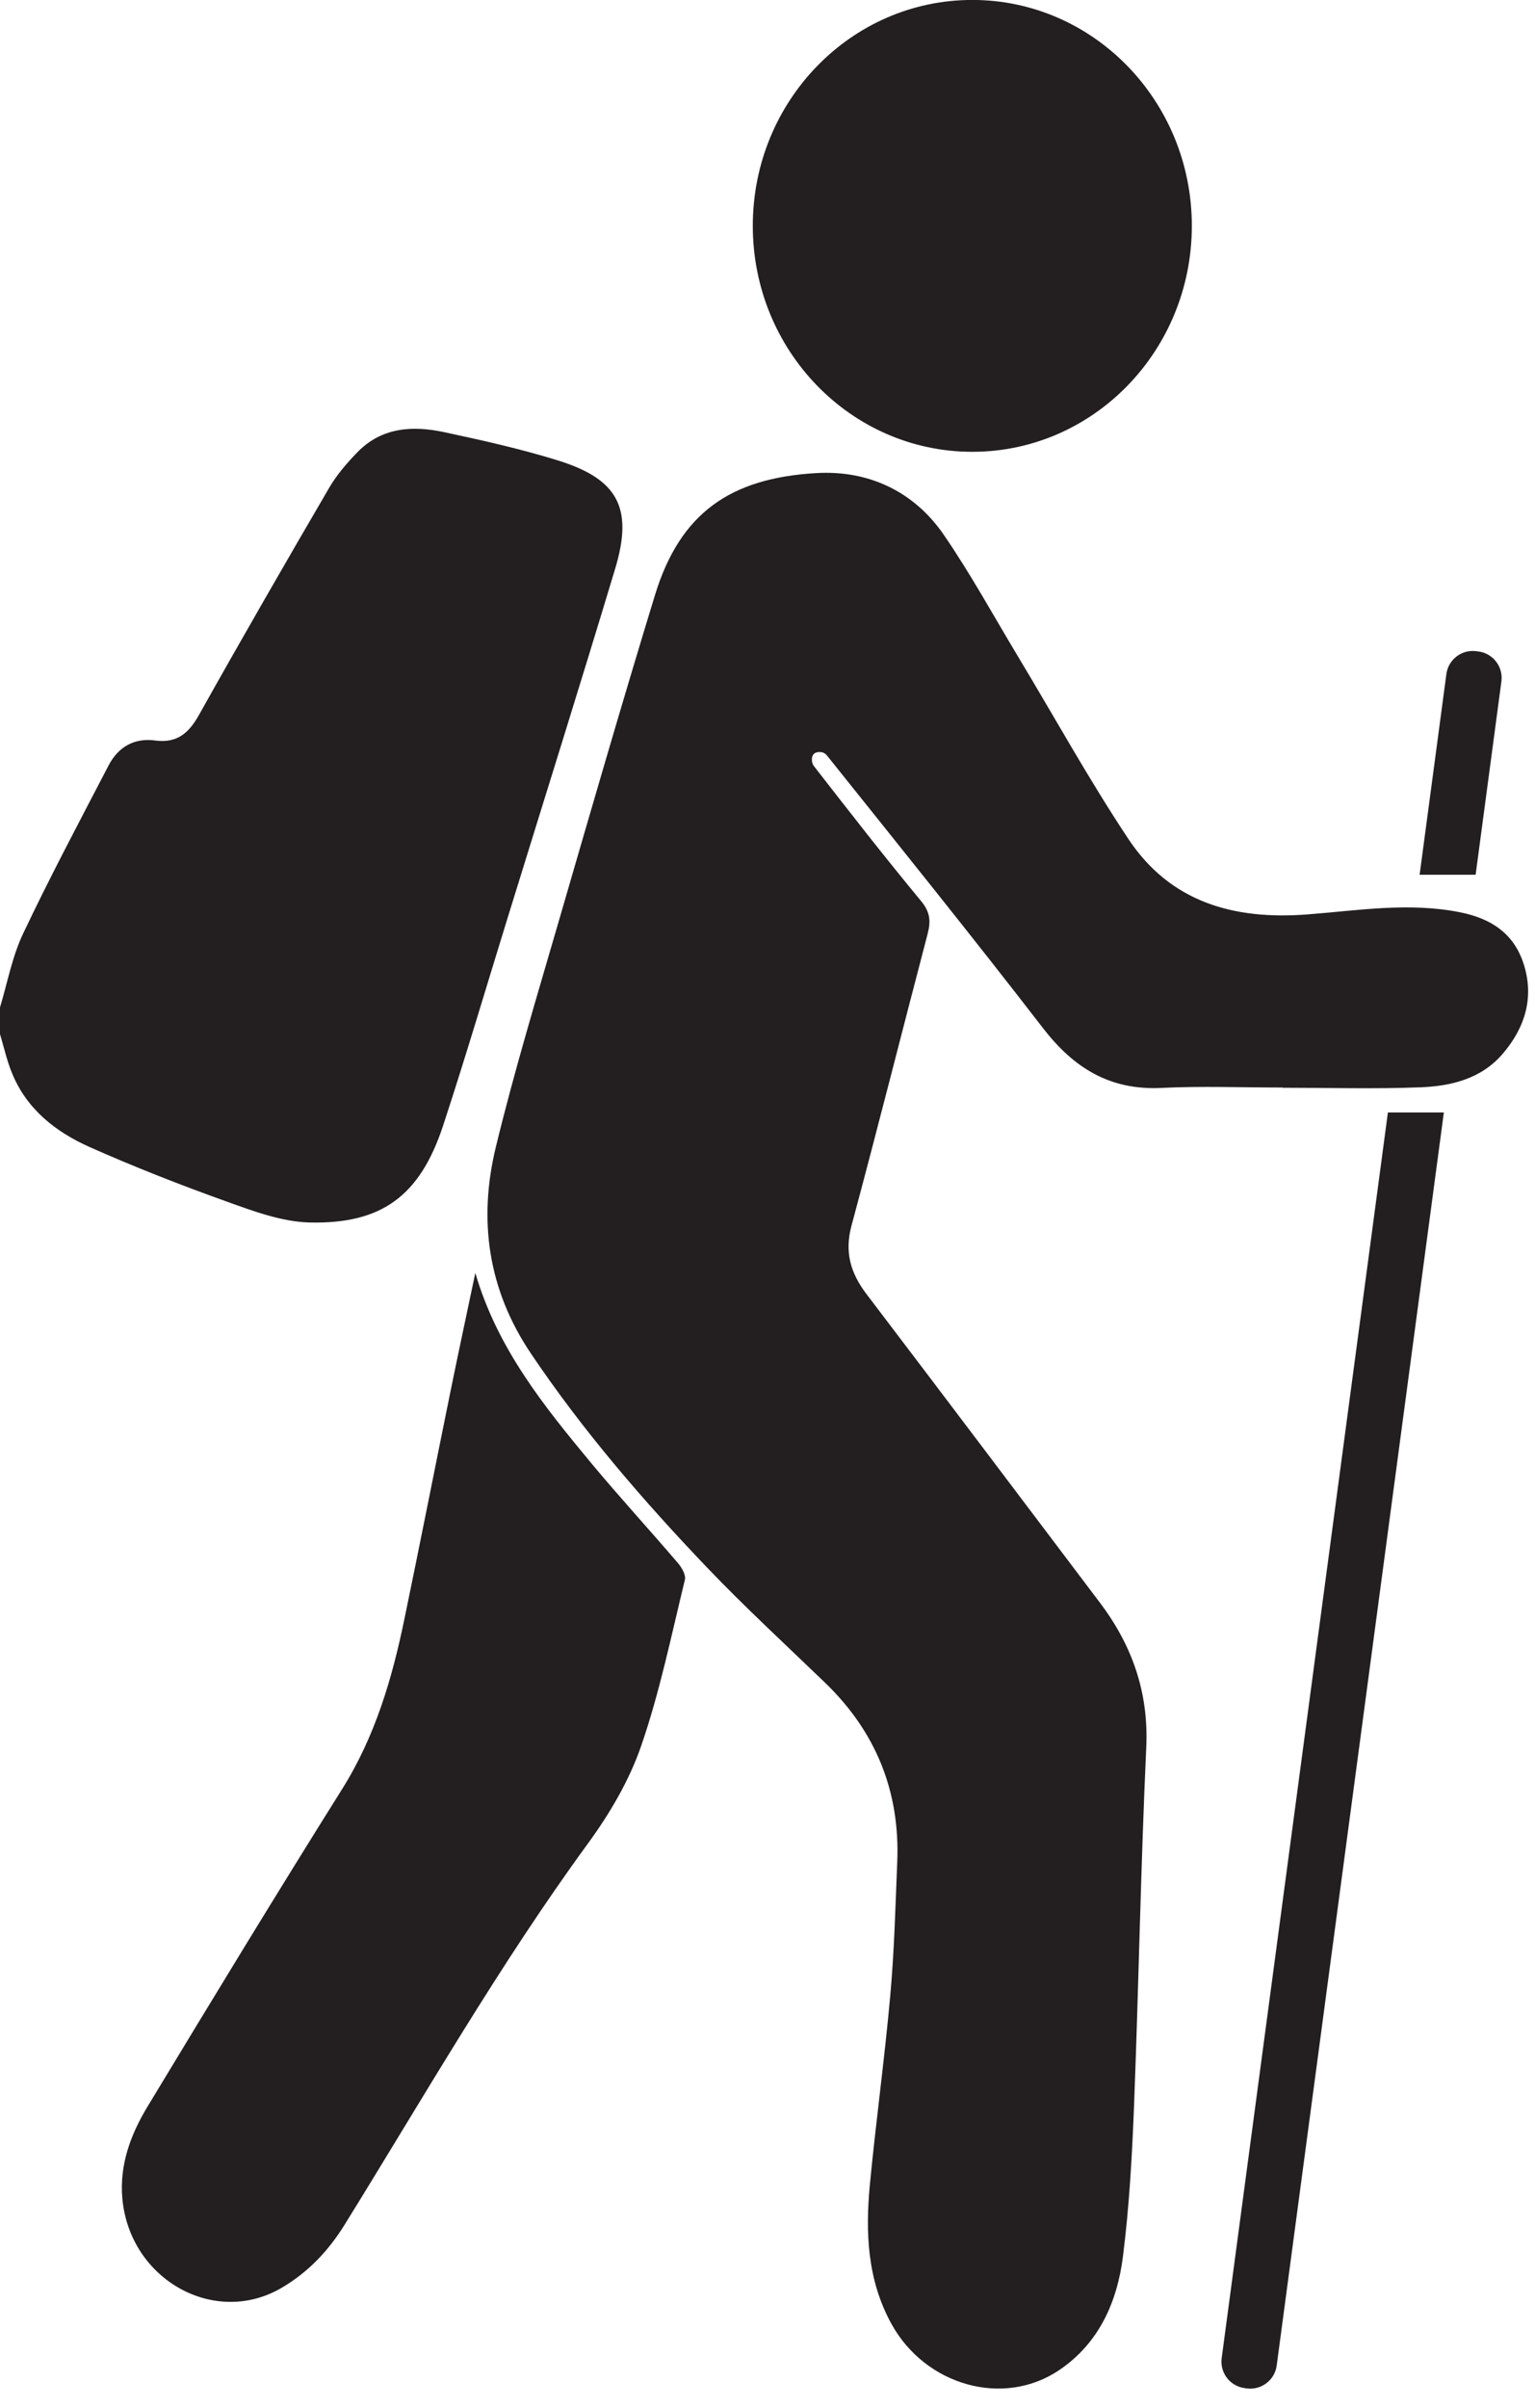 <?xml version="1.0" encoding="UTF-8"?><svg xmlns="http://www.w3.org/2000/svg" xmlns:xlink="http://www.w3.org/1999/xlink" height="171.4" preserveAspectRatio="xMidYMid meet" version="1.0" viewBox="45.6 15.0 109.3 171.4" width="109.3" zoomAndPan="magnify"><g fill="#231f20" id="change1_1"><path d="M 45.59 86.73 C 46.125 84.965 46.461 83.105 47.238 81.461 C 49.156 77.414 51.262 73.461 53.324 69.492 C 54.008 68.172 55.145 67.5 56.652 67.703 C 58.188 67.91 59.035 67.191 59.758 65.902 C 62.797 60.48 65.898 55.098 69.031 49.73 C 69.57 48.801 70.301 47.957 71.055 47.18 C 72.789 45.402 74.988 45.277 77.23 45.758 C 79.945 46.34 82.664 46.945 85.312 47.766 C 89.605 49.094 90.703 51.156 89.406 55.465 C 86.918 63.73 84.328 71.965 81.781 80.211 C 80.242 85.184 78.773 90.18 77.148 95.121 C 75.5 100.121 72.777 102.117 67.676 102.008 C 65.699 101.965 63.691 101.219 61.789 100.535 C 58.48 99.352 55.199 98.066 51.988 96.641 C 49.566 95.562 47.5 93.945 46.453 91.371 C 46.082 90.469 45.871 89.5 45.59 88.562 C 45.59 87.949 45.59 87.34 45.59 86.73"/><path d="M 79.445 105.598 C 81.016 110.977 84.332 115.074 87.695 119.129 C 89.695 121.535 91.82 123.844 93.855 126.227 C 94.137 126.551 94.453 127.094 94.367 127.441 C 93.402 131.398 92.582 135.41 91.258 139.25 C 90.41 141.715 89.016 144.082 87.469 146.199 C 81.117 154.895 75.785 164.23 70.125 173.359 C 68.988 175.188 67.555 176.715 65.648 177.832 C 60.871 180.629 54.836 177.238 54.312 171.48 C 54.094 169.074 54.91 166.902 56.109 164.922 C 60.676 157.367 65.258 149.828 69.949 142.352 C 72.312 138.594 73.523 134.469 74.402 130.199 C 75.52 124.809 76.582 119.406 77.68 114.012 C 78.238 111.266 78.832 108.523 79.445 105.598"/><path d="M 154.078 83.562 C 153.379 81.434 151.773 80.371 149.57 79.93 C 145.914 79.199 142.297 79.805 138.684 80.082 C 133.445 80.484 128.93 79.211 125.938 74.699 C 123.152 70.504 120.711 66.082 118.109 61.762 C 116.363 58.859 114.73 55.875 112.816 53.082 C 110.668 49.945 107.406 48.449 103.703 48.672 C 97.621 49.031 94.031 51.492 92.234 57.363 C 89.887 65.039 87.656 72.746 85.418 80.457 C 83.859 85.828 82.23 91.188 80.91 96.621 C 79.648 101.805 80.328 106.758 83.398 111.324 C 87.082 116.801 91.371 121.773 95.91 126.527 C 98.617 129.363 101.508 132.023 104.332 134.746 C 107.957 138.234 109.691 142.488 109.488 147.512 C 109.359 150.684 109.277 153.863 108.992 157.02 C 108.59 161.516 107.969 165.992 107.539 170.484 C 107.215 173.895 107.355 177.266 109.07 180.387 C 111.488 184.789 117.059 186.371 121.035 183.676 C 123.855 181.766 125.152 178.832 125.559 175.605 C 126.012 172.031 126.211 168.418 126.352 164.816 C 126.68 156.336 126.828 147.848 127.219 139.371 C 127.398 135.453 126.219 132.109 123.914 129.059 C 118.379 121.734 112.852 114.402 107.293 107.094 C 106.168 105.613 105.723 104.117 106.23 102.238 C 108.09 95.328 109.836 88.387 111.652 81.465 C 111.887 80.57 111.836 79.914 111.188 79.133 C 108.582 75.984 106.066 72.754 103.555 69.523 C 103.5 69.453 103.465 69.371 103.438 69.281 C 103.434 69.262 103.207 68.402 104.141 68.539 C 104.27 68.586 104.387 68.648 104.461 68.742 C 109.629 75.199 114.82 81.637 119.871 88.18 C 122.055 91.008 124.629 92.609 128.297 92.43 C 131.168 92.289 134.051 92.402 136.93 92.402 C 136.93 92.406 136.93 92.41 136.93 92.418 C 140.199 92.418 143.473 92.512 146.734 92.387 C 148.93 92.301 151.078 91.785 152.609 89.992 C 154.207 88.121 154.863 85.953 154.078 83.562"/><path d="M 130.465 31.074 C 130.465 39.957 123.465 47.156 114.832 47.156 C 106.199 47.156 99.203 39.957 99.203 31.074 C 99.203 22.195 106.199 14.996 114.832 14.996 C 123.465 14.996 130.465 22.195 130.465 31.074"/><path d="M 150.672 77.258 L 152.508 63.496 C 152.645 62.461 151.918 61.508 150.879 61.367 L 150.719 61.348 C 149.684 61.207 148.727 61.938 148.59 62.973 L 146.684 77.258 L 150.672 77.258"/><path d="M 144.426 94.176 L 132.59 182.836 C 132.453 183.875 133.18 184.828 134.219 184.965 L 134.379 184.988 C 135.414 185.125 136.371 184.395 136.508 183.359 L 148.41 94.176 L 144.426 94.176"/></g></svg>